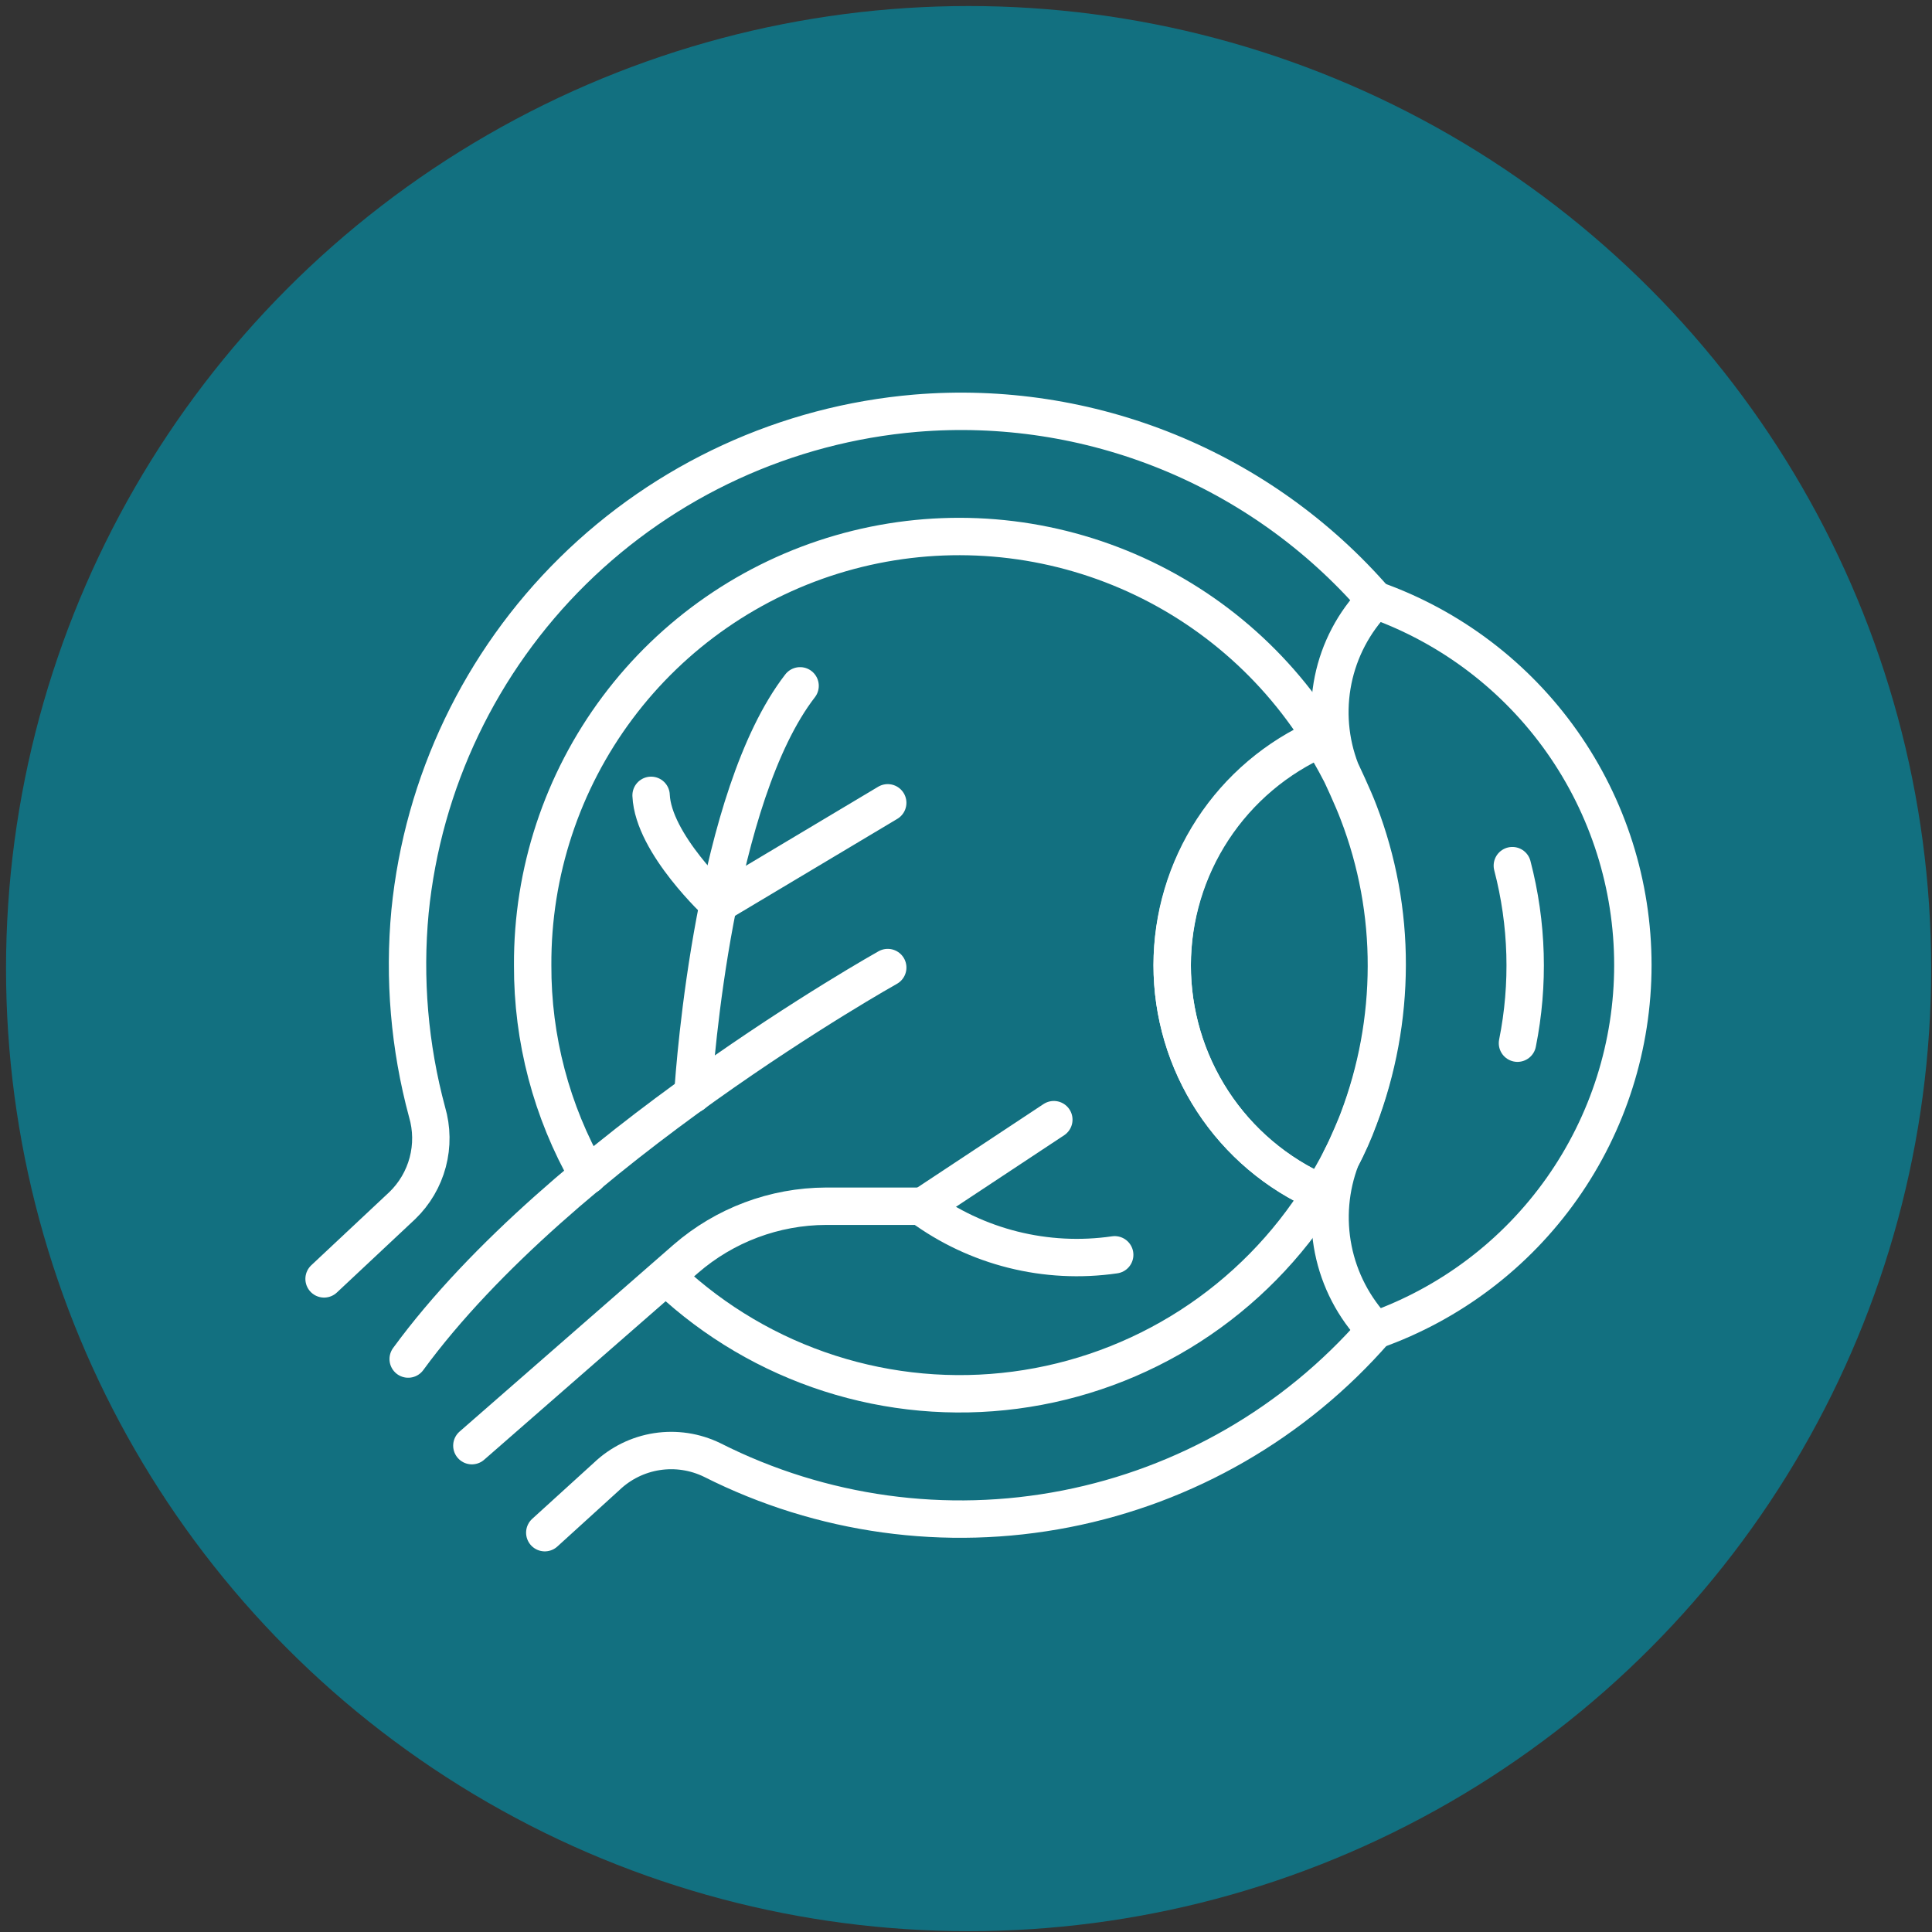 <svg width="155" height="155" viewBox="0 0 155 155" fill="none" xmlns="http://www.w3.org/2000/svg">
<rect x="0" y="0" width="155" height="155" fill="#333333" stroke="none"/>
<circle cx="77.709" cy="77.709" r="77.225" fill="#127080"/>
<path d="M110.33 48.143C105.795 42.924 100.095 38.847 93.691 36.242C87.286 33.637 80.358 32.578 73.468 33.151C63.102 34.028 53.37 38.505 45.959 45.806C38.549 53.107 33.927 62.772 32.896 73.124C32.386 78.528 32.849 83.98 34.264 89.221C34.648 90.533 34.666 91.925 34.316 93.246C33.966 94.567 33.261 95.768 32.278 96.717L26 102.602" stroke="white" stroke-width="3" stroke-linecap="round" stroke-linejoin="round"/>
<path d="M110.328 106.734C103.879 114.132 95.15 119.171 85.519 121.054C75.888 122.938 65.904 121.559 57.144 117.135C55.767 116.462 54.217 116.226 52.702 116.461C51.188 116.695 49.782 117.389 48.673 118.447L43.707 122.963" stroke="white" stroke-width="3" stroke-linecap="round" stroke-linejoin="round"/>
<path d="M107.579 92.963C106.69 95.281 106.476 97.805 106.964 100.239C107.451 102.674 108.62 104.921 110.334 106.718C116.381 104.566 121.614 100.596 125.314 95.351C129.015 90.107 131.001 83.846 131.001 77.427C131.001 71.009 129.015 64.748 125.314 59.503C121.614 54.259 116.381 50.288 110.334 48.137C108.617 49.912 107.444 52.142 106.952 54.562C106.461 56.983 106.672 59.494 107.561 61.798C107.561 61.798 108.61 64.01 109.022 65.115C110.534 69.043 111.303 73.218 111.29 77.427C111.283 81.635 110.515 85.806 109.022 89.739C108.618 90.846 108.135 91.923 107.579 92.963Z" stroke="white" stroke-width="3" stroke-linecap="round" stroke-linejoin="round"/>
<path d="M121.744 83.692C122.69 78.974 122.549 74.104 121.332 69.449" stroke="white" stroke-width="3" stroke-linecap="round" stroke-linejoin="round"/>
<path d="M110.234 48.137H110.272" stroke="white" stroke-width="3" stroke-linecap="round" stroke-linejoin="round"/>
<path d="M94.043 77.431C94.04 81.31 95.168 85.106 97.288 88.354C99.408 91.602 102.428 94.162 105.98 95.721C106.566 94.836 107.098 93.916 107.573 92.966C108.098 91.973 108.96 89.874 108.96 89.837C110.453 85.903 111.221 81.732 111.228 77.525C111.241 73.316 110.472 69.141 108.96 65.212C108.548 64.107 107.536 61.914 107.498 61.895C107.03 60.977 106.524 60.115 105.98 59.234C102.442 60.785 99.43 63.33 97.31 66.56C95.191 69.791 94.056 73.567 94.043 77.431Z" stroke="white" stroke-width="3" stroke-linecap="round" stroke-linejoin="round"/>
<path d="M53.66 102.601C57.344 106.051 61.747 108.64 66.551 110.184C71.356 111.728 76.443 112.188 81.447 111.53C86.45 110.872 91.246 109.114 95.489 106.381C99.731 103.647 103.315 100.008 105.982 95.724C102.431 94.164 99.41 91.604 97.289 88.356C95.168 85.108 94.039 81.313 94.039 77.434C94.039 73.555 95.168 69.759 97.289 66.511C99.41 63.264 102.431 60.703 105.982 59.143C102.039 52.826 96.143 47.968 89.189 45.305C82.234 42.642 74.601 42.321 67.447 44.39C60.294 46.459 54.01 50.804 49.55 56.768C45.09 62.731 42.697 69.987 42.735 77.434C42.711 83.348 44.243 89.164 47.176 94.299" stroke="white" stroke-width="3" stroke-linecap="round" stroke-linejoin="round"/>
<path d="M71.221 77.625C71.221 77.625 44.985 92.298 32.748 109.033" stroke="white" stroke-width="3" stroke-linecap="round" stroke-linejoin="round"/>
<path d="M64.189 55.023C57.331 63.887 55.738 85.345 55.588 87.781" stroke="white" stroke-width="3" stroke-linecap="round" stroke-linejoin="round"/>
<path d="M71.22 64.408L57.633 72.523C57.633 72.523 52.405 67.707 52.236 63.809" stroke="white" stroke-width="3" stroke-linecap="round" stroke-linejoin="round"/>
<path d="M37.857 115.982L55.023 100.99C58.146 98.284 62.135 96.788 66.267 96.773H73.876C78.345 100.071 83.934 101.471 89.43 100.671" stroke="white" stroke-width="3" stroke-linecap="round" stroke-linejoin="round"/>
<path d="M73.92 96.856L84.546 89.828" stroke="white" stroke-width="3" stroke-linecap="round" stroke-linejoin="round"/>
</svg>

